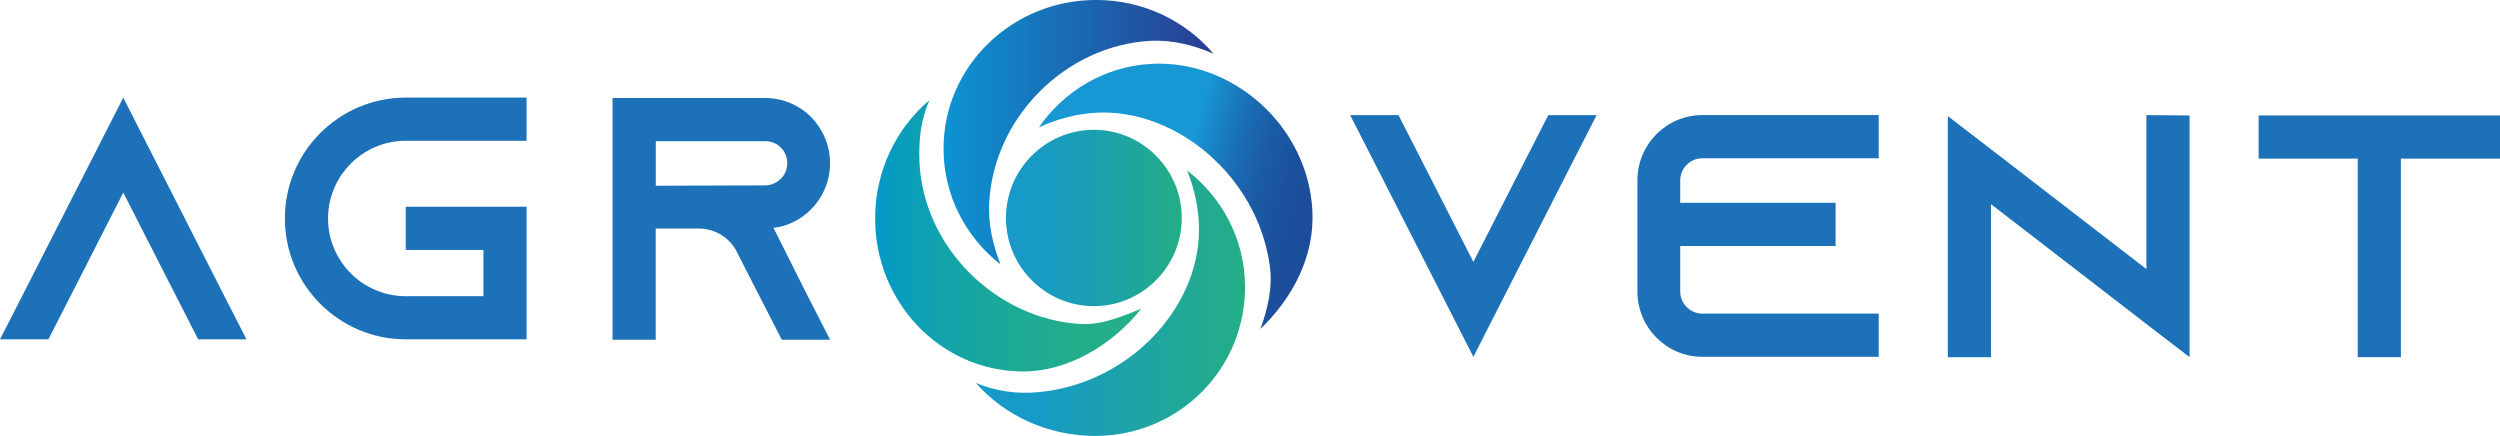 <svg xmlns="http://www.w3.org/2000/svg" xmlns:xlink="http://www.w3.org/1999/xlink" id="_&#x421;&#x43B;&#x43E;&#x439;_2" data-name="&#x421;&#x43B;&#x43E;&#x439; 2" viewBox="0 0 667.75 116.44"><defs><style>      .cls-1 {        fill: url(#_Безымянный_градиент_7);      }      .cls-2 {        fill: url(#_Безымянный_градиент_22);      }      .cls-3 {        fill: url(#_Безымянный_градиент_24);      }      .cls-4 {        fill: url(#_Безымянный_градиент_19);      }      .cls-5 {        fill: #1d71b8;      }      .cls-6 {        fill: url(#_Безымянный_градиент_11);      }    </style><linearGradient id="_&#x411;&#x435;&#x437;&#x44B;&#x43C;&#x44F;&#x43D;&#x43D;&#x44B;&#x439;_&#x433;&#x440;&#x430;&#x434;&#x438;&#x435;&#x43D;&#x442;_22" data-name="&#x411;&#x435;&#x437;&#x44B;&#x43C;&#x44F;&#x43D;&#x43D;&#x44B;&#x439; &#x433;&#x440;&#x430;&#x434;&#x438;&#x435;&#x43D;&#x442; 22" x1="268.69" y1="58.22" x2="315.65" y2="58.22" gradientUnits="userSpaceOnUse"><stop offset="0" stop-color="#179ac8"></stop><stop offset=".22" stop-color="#189bc2"></stop><stop offset=".5" stop-color="#1ba0b1"></stop><stop offset=".82" stop-color="#20a896"></stop><stop offset="1" stop-color="#24ae84"></stop></linearGradient><linearGradient id="_&#x411;&#x435;&#x437;&#x44B;&#x43C;&#x44F;&#x43D;&#x43D;&#x44B;&#x439;_&#x433;&#x440;&#x430;&#x434;&#x438;&#x435;&#x43D;&#x442;_7" data-name="&#x411;&#x435;&#x437;&#x44B;&#x43C;&#x44F;&#x43D;&#x43D;&#x44B;&#x439; &#x433;&#x440;&#x430;&#x434;&#x438;&#x435;&#x43D;&#x442; 7" x1="252.02" y1="35.32" x2="324.11" y2="35.32" gradientUnits="userSpaceOnUse"><stop offset="0" stop-color="#0c94d3"></stop><stop offset="1" stop-color="#293d91"></stop></linearGradient><linearGradient id="_&#x411;&#x435;&#x437;&#x44B;&#x43C;&#x44F;&#x43D;&#x43D;&#x44B;&#x439;_&#x433;&#x440;&#x430;&#x434;&#x438;&#x435;&#x43D;&#x442;_19" data-name="&#x411;&#x435;&#x437;&#x44B;&#x43C;&#x44F;&#x43D;&#x43D;&#x44B;&#x439; &#x433;&#x440;&#x430;&#x434;&#x438;&#x435;&#x43D;&#x442; 19" x1="233.75" y1="62.98" x2="304.81" y2="62.98" gradientUnits="userSpaceOnUse"><stop offset="0" stop-color="#029ac8"></stop><stop offset=".02" stop-color="#039ac5"></stop><stop offset=".26" stop-color="#12a3aa"></stop><stop offset=".5" stop-color="#1ca997"></stop><stop offset=".74" stop-color="#22ad8b"></stop><stop offset="1" stop-color="#25af88"></stop></linearGradient><linearGradient id="_&#x411;&#x435;&#x437;&#x44B;&#x43C;&#x44F;&#x43D;&#x43D;&#x44B;&#x439;_&#x433;&#x440;&#x430;&#x434;&#x438;&#x435;&#x43D;&#x442;_11" data-name="&#x411;&#x435;&#x437;&#x44B;&#x43C;&#x44F;&#x43D;&#x43D;&#x44B;&#x439; &#x433;&#x440;&#x430;&#x434;&#x438;&#x435;&#x43D;&#x442; 11" x1="280.63" y1="40.48" x2="351.33" y2="59.25" gradientUnits="userSpaceOnUse"><stop offset=".49" stop-color="#1897d5"></stop><stop offset=".54" stop-color="#188aca"></stop><stop offset=".65" stop-color="#1a6fb5"></stop><stop offset=".76" stop-color="#1b5ca6"></stop><stop offset=".88" stop-color="#1b509d"></stop><stop offset="1" stop-color="#1c4d9a"></stop></linearGradient><linearGradient id="_&#x411;&#x435;&#x437;&#x44B;&#x43C;&#x44F;&#x43D;&#x43D;&#x44B;&#x439;_&#x433;&#x440;&#x430;&#x434;&#x438;&#x435;&#x43D;&#x442;_24" data-name="&#x411;&#x435;&#x437;&#x44B;&#x43C;&#x44F;&#x43D;&#x43D;&#x44B;&#x439; &#x433;&#x440;&#x430;&#x434;&#x438;&#x435;&#x43D;&#x442; 24" x1="260.66" y1="80.99" x2="332.55" y2="80.99" gradientUnits="userSpaceOnUse"><stop offset=".22" stop-color="#179ac8"></stop><stop offset=".57" stop-color="#1da3a7"></stop><stop offset="1" stop-color="#24ae84"></stop></linearGradient></defs><g id="_&#x421;&#x43B;&#x43E;&#x439;_1-2" data-name="&#x421;&#x43B;&#x43E;&#x439; 1"><g><path class="cls-5" d="m65.85,90.64h-12.91l-5.9-11.53-14.11-27.67-14.11,27.67-5.9,11.53H0l5.9-11.53,27.02-53.03,27.02,53.03,5.9,11.53Z"></path><path class="cls-5" d="m87.62,58.36c0,11.43,9.31,20.75,20.75,20.75h20.75v-12.36h-20.75v-11.53h32.28v35.41h-32.28c-17.8,0-32.28-14.48-32.28-32.28s14.48-32.28,32.28-32.28h32.28v11.53h-32.28c-11.43,0-20.75,9.31-20.75,20.75Z"></path><path class="cls-5" d="m215.82,79.21l5.9,11.53h-12.91l-5.9-11.53-6.18-12.08-.28-.55c-2.03-3.32-5.63-5.53-9.78-5.53h-11.53v29.7h-11.53V26.18h40.76c4.8,0,9.13,1.94,12.27,5.07,3.13,3.23,5.07,7.56,5.07,12.36,0,7.01-4.15,13.09-10.14,15.86-1.57.74-3.23,1.2-4.98,1.38l9.22,18.35Zm-11.43-29.7c.83,0,1.66-.18,2.4-.55,2.12-.92,3.5-3.04,3.5-5.35,0-2.12-1.11-3.6-1.75-4.24-.74-.74-2.12-1.66-4.15-1.66h-29.23v11.9l29.23-.09Z"></path><g><path class="cls-5" d="m426.46,30.75l-5.9,11.53-27.02,53.03-27.02-53.03-5.9-11.53h12.91l5.9,11.53,14.11,27.67,14.11-27.67,5.9-11.53h12.91Z"></path><path class="cls-5" d="m448.79,48.18v5.99h41.5v11.53h-41.5v12.17c0,3.23,2.67,5.9,5.9,5.9h47.12v11.53h-47.12c-9.59,0-17.34-7.84-17.34-17.43v-29.7c0-9.59,7.75-17.43,17.34-17.43h47.12v11.53h-47.12c-3.23,0-5.9,2.67-5.9,5.9Z"></path><path class="cls-5" d="m584.83,30.84v64.55l-11.53-8.85-41.5-32v40.86h-11.53V31.02l11.53,8.85,41.5,32V30.75l11.53.09Z"></path><path class="cls-5" d="m667.75,30.84v11.53h-26.47v53.03h-11.53v-53.03h-26.47v-11.53h64.46Z"></path></g><g><path class="cls-2" d="m315.65,58.22c0-12.98-10.54-23.55-23.48-23.55s-23.48,10.57-23.48,23.55,10.54,23.55,23.48,23.55,23.48-10.57,23.48-23.55Z"></path><g><path class="cls-1" d="m324.11,14.34c-5.16-2.21-10.84-3.74-16.79-3.43-22.57,1.17-42.11,20.47-43.12,43.6-.25,5.69,1.08,11.14,3.05,16.13-9.29-7.27-15.23-18.44-15.23-30.95,0-21.92,18.24-39.7,40.74-39.7,12.61,0,23.88,5.58,31.35,14.34Z"></path><path class="cls-4" d="m248.25,26.74c-2.23,5.16-2.9,10.3-2.67,16.26.9,23.21,20.76,42.36,43.19,43.54,5.67.3,11.05-2.13,16.04-4.07-7.31,9.27-19.27,16.83-31.75,16.75-21.86-.14-39.45-18.55-39.31-41.12.08-12.65,5.72-23.92,14.5-31.35Z"></path><path class="cls-6" d="m336.67,87.85c1.91-5.29,3.33-11.09,2.48-17-3.43-24.02-25.11-41.6-45.79-40.77-5.68.23-11.03,1.7-15.89,3.95,6.73-9.71,17.51-16.28,29.96-16.97,21.82-1.22,41.86,16.53,43.1,39.06.7,12.63-5.56,23.77-13.87,31.74Z"></path><path class="cls-3" d="m260.66,102.29c5.18,2.17,10.88,3.02,16.81,2.45,24.08-2.3,42.62-22.35,42.78-43.1.04-5.7-1.17-11.13-3.18-16.11,9.35,7.2,15.38,18.32,15.48,30.83.17,21.92-17.31,39.9-39.81,40.08-12.61.1-24.53-5.45-32.07-14.15Z"></path></g></g></g></g></svg>